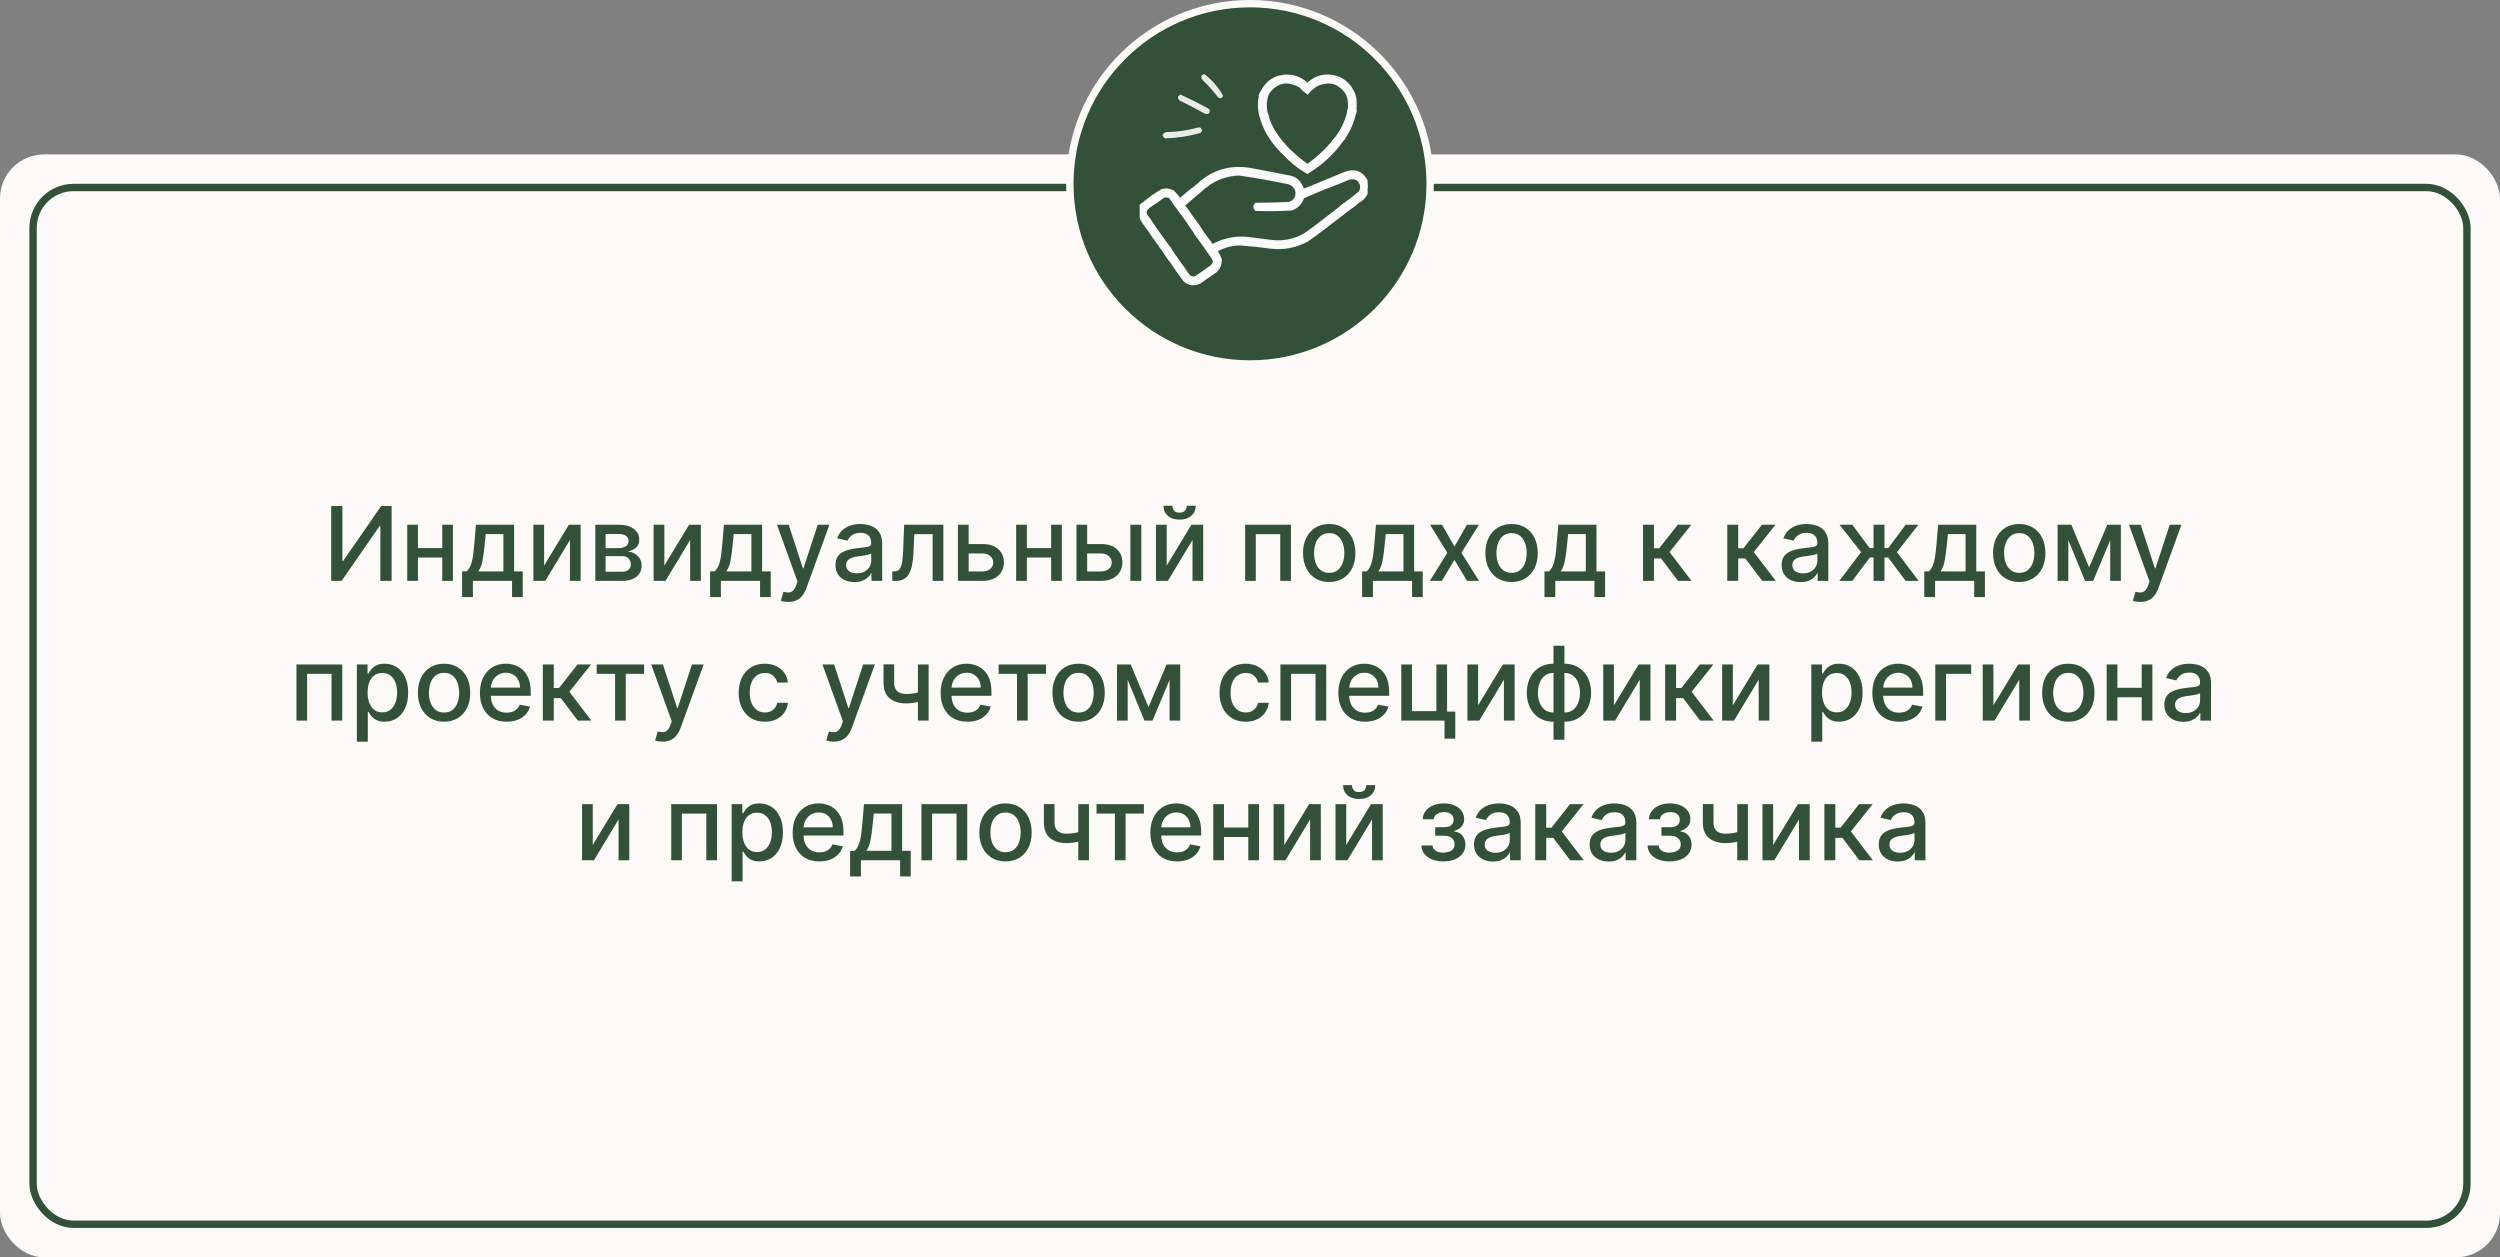 <svg width="340" height="171" viewBox="0 0 340 171" fill="none" xmlns="http://www.w3.org/2000/svg">
<rect x="0" y="0" width="340" height="171" fill="#808080" stroke="none"/>
<rect y="21" width="340" height="150" rx="6" fill="#FBFAF7"/>
<rect x="4.5" y="25.5" width="331" height="141" rx="5.5" stroke="#335138"/>
<path d="M45.044 68.818H46.566V76.296H46.66L51.841 68.818H53.262V79H51.726V71.533H51.632L46.461 79H45.044V68.818ZM60.559 74.54V75.828H56.423V74.54H60.559ZM56.841 71.364V79H55.384V71.364H56.841ZM61.599 71.364V79H60.147V71.364H61.599ZM62.841 81.202V77.712H63.463C63.622 77.567 63.756 77.392 63.866 77.19C63.978 76.988 64.073 76.748 64.149 76.469C64.228 76.191 64.295 75.866 64.348 75.495C64.401 75.121 64.447 74.693 64.487 74.212L64.726 71.364H69.916V77.712H71.089V81.202H69.638V79H64.313V81.202H62.841ZM65.054 77.712H68.464V72.636H66.058L65.899 74.212C65.823 75.014 65.727 75.71 65.611 76.3C65.495 76.887 65.309 77.358 65.054 77.712ZM73.999 76.917L77.365 71.364H78.966V79H77.509V73.442L74.158 79H72.542V71.364H73.999V76.917ZM80.964 79V71.364H84.131C84.993 71.364 85.675 71.548 86.179 71.915C86.683 72.28 86.935 72.776 86.935 73.402C86.935 73.849 86.793 74.204 86.507 74.466C86.222 74.728 85.845 74.903 85.374 74.993C85.715 75.033 86.028 75.135 86.314 75.301C86.599 75.463 86.827 75.682 87 75.957C87.175 76.233 87.263 76.561 87.263 76.942C87.263 77.346 87.159 77.704 86.95 78.016C86.741 78.324 86.438 78.566 86.04 78.742C85.646 78.914 85.17 79 84.613 79H80.964ZM82.361 77.757H84.613C84.981 77.757 85.269 77.669 85.478 77.494C85.687 77.318 85.791 77.079 85.791 76.778C85.791 76.423 85.687 76.145 85.478 75.942C85.269 75.737 84.981 75.634 84.613 75.634H82.361V77.757ZM82.361 74.546H84.146C84.424 74.546 84.663 74.506 84.862 74.426C85.064 74.347 85.218 74.234 85.324 74.088C85.434 73.939 85.488 73.763 85.488 73.561C85.488 73.266 85.367 73.036 85.125 72.87C84.883 72.704 84.552 72.621 84.131 72.621H82.361V74.546ZM90.35 76.917L93.716 71.364H95.317V79H93.86V73.442L90.51 79H88.894V71.364H90.35V76.917ZM96.57 81.202V77.712H97.191C97.35 77.567 97.485 77.392 97.594 77.19C97.707 76.988 97.801 76.748 97.877 76.469C97.957 76.191 98.023 75.866 98.076 75.495C98.129 75.121 98.176 74.693 98.216 74.212L98.454 71.364H103.645V77.712H104.818V81.202H103.366V79H98.041V81.202H96.57ZM98.782 77.712H102.193V72.636H99.787L99.627 74.212C99.551 75.014 99.455 75.71 99.339 76.3C99.223 76.887 99.037 77.358 98.782 77.712ZM107.21 81.864C106.988 81.864 106.786 81.845 106.604 81.809C106.422 81.776 106.286 81.739 106.196 81.7L106.554 80.481C106.826 80.555 107.068 80.586 107.28 80.576C107.492 80.566 107.679 80.487 107.842 80.337C108.008 80.188 108.153 79.945 108.279 79.606L108.463 79.099L105.669 71.364H107.26L109.194 77.29H109.274L111.208 71.364H112.803L109.656 80.019C109.511 80.417 109.325 80.753 109.1 81.028C108.874 81.307 108.606 81.516 108.294 81.655C107.983 81.794 107.621 81.864 107.21 81.864ZM116.204 79.169C115.72 79.169 115.283 79.079 114.892 78.901C114.5 78.718 114.191 78.455 113.962 78.11C113.736 77.765 113.624 77.343 113.624 76.842C113.624 76.412 113.707 76.057 113.872 75.778C114.038 75.5 114.262 75.28 114.544 75.117C114.825 74.955 115.14 74.832 115.488 74.749C115.836 74.666 116.191 74.603 116.552 74.56C117.009 74.507 117.381 74.464 117.666 74.431C117.951 74.395 118.158 74.337 118.287 74.257C118.416 74.178 118.481 74.048 118.481 73.869V73.835C118.481 73.4 118.358 73.064 118.113 72.825C117.871 72.587 117.51 72.467 117.029 72.467C116.529 72.467 116.134 72.578 115.846 72.8C115.561 73.019 115.364 73.263 115.254 73.531L113.857 73.213C114.023 72.749 114.265 72.374 114.583 72.09C114.905 71.801 115.274 71.592 115.692 71.463C116.11 71.331 116.549 71.264 117.009 71.264C117.314 71.264 117.637 71.301 117.979 71.374C118.324 71.443 118.645 71.572 118.943 71.761C119.245 71.95 119.492 72.22 119.684 72.572C119.876 72.92 119.972 73.372 119.972 73.929V79H118.521V77.956H118.461C118.365 78.148 118.221 78.337 118.029 78.523C117.836 78.708 117.589 78.862 117.288 78.985C116.986 79.108 116.625 79.169 116.204 79.169ZM116.527 77.976C116.938 77.976 117.289 77.895 117.581 77.732C117.876 77.57 118.1 77.358 118.252 77.096C118.408 76.831 118.486 76.547 118.486 76.246V75.261C118.433 75.314 118.33 75.364 118.178 75.41C118.029 75.454 117.858 75.492 117.666 75.525C117.473 75.555 117.286 75.583 117.104 75.609C116.922 75.633 116.769 75.653 116.646 75.669C116.358 75.706 116.095 75.767 115.856 75.853C115.621 75.939 115.432 76.063 115.289 76.226C115.15 76.385 115.08 76.597 115.08 76.862C115.08 77.23 115.216 77.508 115.488 77.697C115.76 77.883 116.106 77.976 116.527 77.976ZM121.351 79L121.346 77.712H121.619C121.831 77.712 122.009 77.668 122.151 77.578C122.297 77.485 122.416 77.329 122.509 77.111C122.602 76.892 122.673 76.59 122.723 76.206C122.773 75.818 122.809 75.331 122.832 74.744L122.967 71.364H128.296V79H126.839V72.646H124.344L124.224 75.242C124.195 75.871 124.13 76.421 124.031 76.892C123.934 77.363 123.794 77.755 123.608 78.07C123.422 78.382 123.184 78.615 122.892 78.771C122.6 78.924 122.246 79 121.828 79H121.351ZM131.397 73.989H133.615C134.549 73.989 135.268 74.221 135.772 74.685C136.276 75.149 136.528 75.747 136.528 76.479C136.528 76.957 136.415 77.386 136.19 77.767C135.964 78.148 135.635 78.45 135.2 78.672C134.766 78.891 134.238 79 133.615 79H130.279V71.364H131.735V77.717H133.615C134.042 77.717 134.393 77.606 134.669 77.384C134.944 77.159 135.081 76.872 135.081 76.524C135.081 76.156 134.944 75.856 134.669 75.624C134.393 75.389 134.042 75.271 133.615 75.271H131.397V73.989ZM143.37 74.54V75.828H139.234V74.54H143.37ZM139.651 71.364V79H138.195V71.364H139.651ZM144.409 71.364V79H142.957V71.364H144.409ZM147.516 73.989H149.734C150.668 73.989 151.388 74.221 151.891 74.685C152.395 75.149 152.647 75.747 152.647 76.479C152.647 76.957 152.534 77.386 152.309 77.767C152.084 78.148 151.754 78.45 151.32 78.672C150.885 78.891 150.357 79 149.734 79H146.398V71.364H147.854V77.717H149.734C150.161 77.717 150.513 77.606 150.788 77.384C151.063 77.159 151.2 76.872 151.2 76.524C151.2 76.156 151.063 75.856 150.788 75.624C150.513 75.389 150.161 75.271 149.734 75.271H147.516V73.989ZM153.731 79V71.364H155.217V79H153.731ZM158.669 76.917L162.035 71.364H163.635V79H162.179V73.442L158.828 79H157.212V71.364H158.669V76.917ZM161.398 68.778H162.621C162.621 69.338 162.422 69.794 162.025 70.146C161.63 70.494 161.097 70.668 160.424 70.668C159.754 70.668 159.222 70.494 158.828 70.146C158.434 69.794 158.236 69.338 158.236 68.778H159.454C159.454 69.027 159.527 69.247 159.673 69.44C159.819 69.629 160.069 69.723 160.424 69.723C160.772 69.723 161.02 69.629 161.17 69.44C161.322 69.251 161.398 69.03 161.398 68.778ZM169.339 79V71.364H175.569V79H174.112V72.646H170.786V79H169.339ZM180.773 79.154C180.057 79.154 179.432 78.99 178.898 78.662C178.365 78.334 177.95 77.875 177.655 77.285C177.36 76.695 177.213 76.005 177.213 75.217C177.213 74.424 177.36 73.732 177.655 73.138C177.95 72.545 178.365 72.085 178.898 71.756C179.432 71.428 180.057 71.264 180.773 71.264C181.488 71.264 182.113 71.428 182.647 71.756C183.18 72.085 183.595 72.545 183.89 73.138C184.185 73.732 184.332 74.424 184.332 75.217C184.332 76.005 184.185 76.695 183.89 77.285C183.595 77.875 183.18 78.334 182.647 78.662C182.113 78.99 181.488 79.154 180.773 79.154ZM180.778 77.906C181.242 77.906 181.626 77.784 181.931 77.538C182.236 77.293 182.461 76.967 182.607 76.559C182.756 76.151 182.831 75.702 182.831 75.212C182.831 74.724 182.756 74.277 182.607 73.869C182.461 73.458 182.236 73.129 181.931 72.88C181.626 72.631 181.242 72.507 180.778 72.507C180.31 72.507 179.922 72.631 179.614 72.88C179.309 73.129 179.082 73.458 178.933 73.869C178.787 74.277 178.714 74.724 178.714 75.212C178.714 75.702 178.787 76.151 178.933 76.559C179.082 76.967 179.309 77.293 179.614 77.538C179.922 77.784 180.31 77.906 180.778 77.906ZM185.246 81.202V77.712H185.867C186.026 77.567 186.161 77.392 186.27 77.19C186.383 76.988 186.477 76.748 186.553 76.469C186.633 76.191 186.699 75.866 186.752 75.495C186.805 75.121 186.852 74.693 186.891 74.212L187.13 71.364H192.32V77.712H193.494V81.202H192.042V79H186.717V81.202H185.246ZM187.458 77.712H190.869V72.636H188.462L188.303 74.212C188.227 75.014 188.131 75.71 188.015 76.3C187.899 76.887 187.713 77.358 187.458 77.712ZM196.12 71.364L197.805 74.337L199.506 71.364H201.131L198.75 75.182L201.151 79H199.525L197.805 76.146L196.09 79H194.459L196.836 75.182L194.489 71.364H196.12ZM205.573 79.154C204.857 79.154 204.233 78.99 203.699 78.662C203.165 78.334 202.751 77.875 202.456 77.285C202.161 76.695 202.014 76.005 202.014 75.217C202.014 74.424 202.161 73.732 202.456 73.138C202.751 72.545 203.165 72.085 203.699 71.756C204.233 71.428 204.857 71.264 205.573 71.264C206.289 71.264 206.914 71.428 207.448 71.756C207.981 72.085 208.396 72.545 208.691 73.138C208.985 73.732 209.133 74.424 209.133 75.217C209.133 76.005 208.985 76.695 208.691 77.285C208.396 77.875 207.981 78.334 207.448 78.662C206.914 78.99 206.289 79.154 205.573 79.154ZM205.578 77.906C206.042 77.906 206.427 77.784 206.732 77.538C207.037 77.293 207.262 76.967 207.408 76.559C207.557 76.151 207.632 75.702 207.632 75.212C207.632 74.724 207.557 74.277 207.408 73.869C207.262 73.458 207.037 73.129 206.732 72.88C206.427 72.631 206.042 72.507 205.578 72.507C205.111 72.507 204.723 72.631 204.415 72.88C204.11 73.129 203.883 73.458 203.734 73.869C203.588 74.277 203.515 74.724 203.515 75.212C203.515 75.702 203.588 76.151 203.734 76.559C203.883 76.967 204.11 77.293 204.415 77.538C204.723 77.784 205.111 77.906 205.578 77.906ZM210.047 81.202V77.712H210.668C210.827 77.567 210.961 77.392 211.071 77.19C211.183 76.988 211.278 76.748 211.354 76.469C211.434 76.191 211.5 75.866 211.553 75.495C211.606 75.121 211.652 74.693 211.692 74.212L211.931 71.364H217.121V77.712H218.294V81.202H216.843V79H211.518V81.202H210.047ZM212.259 77.712H215.669V72.636H213.263L213.104 74.212C213.028 75.014 212.932 75.71 212.816 76.3C212.7 76.887 212.514 77.358 212.259 77.712ZM223.452 79V71.364H224.939V74.565H225.655L228.175 71.364H230.015L227.057 75.077L230.05 79H228.205L225.903 75.947H224.939V79H223.452ZM234.909 79V71.364H236.396V74.565H237.112L239.632 71.364H241.472L238.514 75.077L241.507 79H239.662L237.36 75.947H236.396V79H234.909ZM244.884 79.169C244.4 79.169 243.962 79.079 243.571 78.901C243.18 78.718 242.87 78.455 242.642 78.11C242.416 77.765 242.303 77.343 242.303 76.842C242.303 76.412 242.386 76.057 242.552 75.778C242.718 75.5 242.941 75.28 243.223 75.117C243.505 74.955 243.82 74.832 244.168 74.749C244.516 74.666 244.87 74.603 245.232 74.56C245.689 74.507 246.06 74.464 246.345 74.431C246.63 74.395 246.838 74.337 246.967 74.257C247.096 74.178 247.161 74.048 247.161 73.869V73.835C247.161 73.4 247.038 73.064 246.793 72.825C246.551 72.587 246.19 72.467 245.709 72.467C245.209 72.467 244.814 72.578 244.526 72.8C244.241 73.019 244.044 73.263 243.934 73.531L242.537 73.213C242.703 72.749 242.945 72.374 243.263 72.09C243.584 71.801 243.954 71.592 244.372 71.463C244.789 71.331 245.228 71.264 245.689 71.264C245.994 71.264 246.317 71.301 246.659 71.374C247.003 71.443 247.325 71.572 247.623 71.761C247.925 71.95 248.172 72.22 248.364 72.572C248.556 72.92 248.652 73.372 248.652 73.929V79H247.2V77.956H247.141C247.045 78.148 246.901 78.337 246.708 78.523C246.516 78.708 246.269 78.862 245.968 78.985C245.666 79.108 245.305 79.169 244.884 79.169ZM245.207 77.976C245.618 77.976 245.969 77.895 246.261 77.732C246.556 77.57 246.78 77.358 246.932 77.096C247.088 76.831 247.166 76.547 247.166 76.246V75.261C247.113 75.314 247.01 75.364 246.857 75.41C246.708 75.454 246.538 75.492 246.345 75.525C246.153 75.555 245.966 75.583 245.784 75.609C245.601 75.633 245.449 75.653 245.326 75.669C245.038 75.706 244.774 75.767 244.536 75.853C244.3 75.939 244.111 76.063 243.969 76.226C243.83 76.385 243.76 76.597 243.76 76.862C243.76 77.23 243.896 77.508 244.168 77.697C244.44 77.883 244.786 77.976 245.207 77.976ZM250.145 79L253.103 75.092L250.18 71.364H251.91L254.271 74.535H254.803V71.364H256.29V74.535H256.807L259.168 71.364H260.898L257.99 75.092L260.933 79H259.168L256.787 75.818H256.29V79H254.803V75.818H254.306L251.91 79H250.145ZM261.699 81.202V77.712H262.32C262.479 77.567 262.614 77.392 262.723 77.19C262.836 76.988 262.93 76.748 263.006 76.469C263.086 76.191 263.152 75.866 263.205 75.495C263.258 75.121 263.305 74.693 263.344 74.212L263.583 71.364H268.773V77.712H269.947V81.202H268.495V79H263.17V81.202H261.699ZM263.911 77.712H267.322V72.636H264.915L264.756 74.212C264.68 75.014 264.584 75.71 264.468 76.3C264.352 76.887 264.166 77.358 263.911 77.712ZM274.616 79.154C273.9 79.154 273.276 78.99 272.742 78.662C272.208 78.334 271.794 77.875 271.499 77.285C271.204 76.695 271.057 76.005 271.057 75.217C271.057 74.424 271.204 73.732 271.499 73.138C271.794 72.545 272.208 72.085 272.742 71.756C273.276 71.428 273.9 71.264 274.616 71.264C275.332 71.264 275.957 71.428 276.491 71.756C277.024 72.085 277.439 72.545 277.733 73.138C278.028 73.732 278.176 74.424 278.176 75.217C278.176 76.005 278.028 76.695 277.733 77.285C277.439 77.875 277.024 78.334 276.491 78.662C275.957 78.99 275.332 79.154 274.616 79.154ZM274.621 77.906C275.085 77.906 275.47 77.784 275.775 77.538C276.08 77.293 276.305 76.967 276.451 76.559C276.6 76.151 276.675 75.702 276.675 75.212C276.675 74.724 276.6 74.277 276.451 73.869C276.305 73.458 276.08 73.129 275.775 72.88C275.47 72.631 275.085 72.507 274.621 72.507C274.154 72.507 273.766 72.631 273.458 72.88C273.153 73.129 272.926 73.458 272.777 73.869C272.631 74.277 272.558 74.724 272.558 75.212C272.558 75.702 272.631 76.151 272.777 76.559C272.926 76.967 273.153 77.293 273.458 77.538C273.766 77.784 274.154 77.906 274.621 77.906ZM284.121 77.16L286.587 71.364H287.869L284.673 79H283.569L280.437 71.364H281.705L284.121 77.16ZM281.292 71.364V79H279.835V71.364H281.292ZM286.989 79V71.364H288.436V79H286.989ZM291.083 81.864C290.861 81.864 290.659 81.845 290.477 81.809C290.295 81.776 290.159 81.739 290.069 81.7L290.427 80.481C290.699 80.555 290.941 80.586 291.153 80.576C291.365 80.566 291.552 80.487 291.715 80.337C291.881 80.188 292.026 79.945 292.152 79.606L292.336 79.099L289.542 71.364H291.133L293.067 77.29H293.147L295.081 71.364H296.676L293.529 80.019C293.384 80.417 293.198 80.753 292.973 81.028C292.747 81.307 292.479 81.516 292.167 81.655C291.856 81.794 291.494 81.864 291.083 81.864ZM40.318 98V90.364H46.547V98H45.09V91.646H41.764V98H40.318ZM48.534 100.864V90.364H49.986V91.602H50.11C50.197 91.442 50.321 91.258 50.483 91.05C50.646 90.841 50.871 90.659 51.159 90.503C51.448 90.344 51.829 90.264 52.303 90.264C52.919 90.264 53.47 90.42 53.953 90.731C54.437 91.043 54.817 91.492 55.092 92.079C55.37 92.665 55.51 93.371 55.51 94.197C55.51 95.022 55.372 95.73 55.097 96.32C54.822 96.906 54.444 97.359 53.963 97.677C53.483 97.992 52.934 98.149 52.318 98.149C51.854 98.149 51.474 98.071 51.179 97.915C50.888 97.76 50.659 97.577 50.493 97.369C50.328 97.16 50.2 96.974 50.11 96.812H50.021V100.864H48.534ZM49.991 94.182C49.991 94.719 50.069 95.189 50.225 95.594C50.381 95.998 50.606 96.315 50.901 96.543C51.196 96.769 51.557 96.881 51.985 96.881C52.429 96.881 52.8 96.764 53.098 96.528C53.397 96.29 53.622 95.967 53.775 95.559C53.93 95.151 54.008 94.692 54.008 94.182C54.008 93.678 53.932 93.226 53.779 92.825C53.63 92.424 53.405 92.107 53.103 91.875C52.805 91.643 52.432 91.527 51.985 91.527C51.554 91.527 51.189 91.638 50.891 91.86C50.596 92.082 50.372 92.392 50.22 92.79C50.067 93.188 49.991 93.651 49.991 94.182ZM60.392 98.154C59.676 98.154 59.051 97.99 58.517 97.662C57.984 97.334 57.569 96.875 57.275 96.285C56.98 95.695 56.832 95.005 56.832 94.217C56.832 93.424 56.98 92.732 57.275 92.138C57.569 91.545 57.984 91.085 58.517 90.756C59.051 90.428 59.676 90.264 60.392 90.264C61.108 90.264 61.732 90.428 62.266 90.756C62.8 91.085 63.214 91.545 63.509 92.138C63.804 92.732 63.951 93.424 63.951 94.217C63.951 95.005 63.804 95.695 63.509 96.285C63.214 96.875 62.8 97.334 62.266 97.662C61.732 97.99 61.108 98.154 60.392 98.154ZM60.397 96.906C60.861 96.906 61.245 96.784 61.55 96.538C61.855 96.293 62.08 95.967 62.226 95.559C62.375 95.151 62.45 94.702 62.45 94.212C62.45 93.724 62.375 93.277 62.226 92.869C62.08 92.458 61.855 92.129 61.55 91.88C61.245 91.631 60.861 91.507 60.397 91.507C59.929 91.507 59.541 91.631 59.233 91.88C58.928 92.129 58.701 92.458 58.552 92.869C58.406 93.277 58.334 93.724 58.334 94.212C58.334 94.702 58.406 95.151 58.552 95.559C58.701 95.967 58.928 96.293 59.233 96.538C59.541 96.784 59.929 96.906 60.397 96.906ZM68.902 98.154C68.149 98.154 67.501 97.993 66.958 97.672C66.418 97.347 66 96.891 65.705 96.305C65.413 95.715 65.268 95.024 65.268 94.231C65.268 93.449 65.413 92.76 65.705 92.163C66 91.567 66.411 91.101 66.938 90.766C67.468 90.432 68.088 90.264 68.797 90.264C69.228 90.264 69.646 90.335 70.05 90.478C70.455 90.621 70.817 90.844 71.139 91.149C71.46 91.454 71.714 91.85 71.9 92.337C72.085 92.821 72.178 93.41 72.178 94.102V94.629H66.108V93.516H70.721C70.721 93.124 70.642 92.778 70.483 92.477C70.324 92.172 70.1 91.931 69.812 91.756C69.527 91.58 69.192 91.492 68.807 91.492C68.39 91.492 68.025 91.595 67.714 91.8C67.405 92.003 67.167 92.268 66.998 92.596C66.832 92.921 66.749 93.274 66.749 93.655V94.525C66.749 95.035 66.839 95.469 67.018 95.827C67.2 96.185 67.453 96.459 67.778 96.648C68.103 96.833 68.483 96.926 68.917 96.926C69.198 96.926 69.455 96.886 69.687 96.807C69.919 96.724 70.12 96.601 70.289 96.439C70.458 96.276 70.587 96.076 70.677 95.837L72.084 96.091C71.971 96.505 71.769 96.868 71.477 97.18C71.189 97.488 70.826 97.728 70.388 97.901C69.954 98.07 69.459 98.154 68.902 98.154ZM73.827 98V90.364H75.314V93.565H76.03L78.55 90.364H80.39L77.432 94.077L80.425 98H78.58L76.278 94.947H75.314V98H73.827ZM81.152 91.646V90.364H87.595V91.646H85.104V98H83.653V91.646H81.152ZM90.107 100.864C89.885 100.864 89.683 100.845 89.5 100.809C89.318 100.776 89.182 100.739 89.093 100.7L89.451 99.481C89.722 99.555 89.964 99.586 90.177 99.576C90.389 99.566 90.576 99.487 90.738 99.337C90.904 99.188 91.05 98.945 91.176 98.606L91.36 98.099L88.566 90.364H90.157L92.091 96.29H92.17L94.104 90.364H95.7L92.553 99.019C92.407 99.417 92.222 99.753 91.996 100.028C91.771 100.307 91.502 100.516 91.191 100.655C90.879 100.794 90.518 100.864 90.107 100.864ZM104.019 98.154C103.28 98.154 102.643 97.987 102.11 97.652C101.579 97.314 101.172 96.848 100.887 96.255C100.602 95.662 100.459 94.982 100.459 94.217C100.459 93.441 100.605 92.757 100.896 92.163C101.188 91.567 101.599 91.101 102.129 90.766C102.66 90.432 103.285 90.264 104.004 90.264C104.584 90.264 105.101 90.372 105.555 90.587C106.009 90.799 106.375 91.098 106.654 91.482C106.935 91.867 107.103 92.316 107.156 92.829H105.709C105.629 92.472 105.447 92.163 105.162 91.905C104.88 91.646 104.503 91.517 104.029 91.517C103.614 91.517 103.251 91.626 102.94 91.845C102.632 92.061 102.391 92.369 102.219 92.77C102.047 93.168 101.96 93.638 101.96 94.182C101.96 94.739 102.045 95.219 102.214 95.624C102.383 96.028 102.622 96.341 102.93 96.563C103.241 96.785 103.608 96.896 104.029 96.896C104.31 96.896 104.566 96.845 104.794 96.742C105.026 96.636 105.22 96.485 105.376 96.29C105.535 96.094 105.646 95.859 105.709 95.584H107.156C107.103 96.078 106.942 96.519 106.673 96.906C106.405 97.294 106.045 97.599 105.595 97.821C105.147 98.043 104.622 98.154 104.019 98.154ZM113.39 100.864C113.168 100.864 112.966 100.845 112.784 100.809C112.601 100.776 112.465 100.739 112.376 100.7L112.734 99.481C113.006 99.555 113.248 99.586 113.46 99.576C113.672 99.566 113.859 99.487 114.021 99.337C114.187 99.188 114.333 98.945 114.459 98.606L114.643 98.099L111.849 90.364H113.44L115.374 96.29H115.453L117.387 90.364H118.983L115.836 99.019C115.69 99.417 115.505 99.753 115.279 100.028C115.054 100.307 114.785 100.516 114.474 100.655C114.162 100.794 113.801 100.864 113.39 100.864ZM126.291 90.364V98H124.84V90.364H126.291ZM125.66 93.908V95.191C125.431 95.284 125.189 95.367 124.934 95.44C124.679 95.509 124.41 95.564 124.129 95.604C123.847 95.644 123.554 95.663 123.249 95.663C122.304 95.663 121.553 95.433 120.997 94.972C120.44 94.508 120.161 93.799 120.161 92.844V90.349H121.608V92.844C121.608 93.206 121.674 93.499 121.807 93.724C121.94 93.95 122.128 94.115 122.374 94.222C122.619 94.328 122.911 94.381 123.249 94.381C123.696 94.381 124.109 94.339 124.487 94.256C124.868 94.17 125.259 94.054 125.66 93.908ZM131.56 98.154C130.808 98.154 130.16 97.993 129.616 97.672C129.076 97.347 128.658 96.891 128.363 96.305C128.072 95.715 127.926 95.024 127.926 94.231C127.926 93.449 128.072 92.76 128.363 92.163C128.658 91.567 129.069 91.101 129.596 90.766C130.127 90.432 130.746 90.264 131.456 90.264C131.886 90.264 132.304 90.335 132.708 90.478C133.113 90.621 133.476 90.844 133.797 91.149C134.119 91.454 134.372 91.85 134.558 92.337C134.743 92.821 134.836 93.41 134.836 94.102V94.629H128.766V93.516H133.38C133.38 93.124 133.3 92.778 133.141 92.477C132.982 92.172 132.758 91.931 132.47 91.756C132.185 91.58 131.85 91.492 131.466 91.492C131.048 91.492 130.683 91.595 130.372 91.8C130.064 92.003 129.825 92.268 129.656 92.596C129.49 92.921 129.407 93.274 129.407 93.655V94.525C129.407 95.035 129.497 95.469 129.676 95.827C129.858 96.185 130.112 96.459 130.436 96.648C130.761 96.833 131.141 96.926 131.575 96.926C131.857 96.926 132.114 96.886 132.346 96.807C132.578 96.724 132.778 96.601 132.947 96.439C133.116 96.276 133.245 96.076 133.335 95.837L134.742 96.091C134.629 96.505 134.427 96.868 134.135 97.18C133.847 97.488 133.484 97.728 133.047 97.901C132.612 98.07 132.117 98.154 131.56 98.154ZM135.812 91.646V90.364H142.255V91.646H139.764V98H138.313V91.646H135.812ZM146.689 98.154C145.973 98.154 145.348 97.99 144.814 97.662C144.281 97.334 143.866 96.875 143.571 96.285C143.276 95.695 143.129 95.005 143.129 94.217C143.129 93.424 143.276 92.732 143.571 92.138C143.866 91.545 144.281 91.085 144.814 90.756C145.348 90.428 145.973 90.264 146.689 90.264C147.404 90.264 148.029 90.428 148.563 90.756C149.096 91.085 149.511 91.545 149.806 92.138C150.101 92.732 150.248 93.424 150.248 94.217C150.248 95.005 150.101 95.695 149.806 96.285C149.511 96.875 149.096 97.334 148.563 97.662C148.029 97.99 147.404 98.154 146.689 98.154ZM146.694 96.906C147.158 96.906 147.542 96.784 147.847 96.538C148.152 96.293 148.377 95.967 148.523 95.559C148.672 95.151 148.747 94.702 148.747 94.212C148.747 93.724 148.672 93.277 148.523 92.869C148.377 92.458 148.152 92.129 147.847 91.88C147.542 91.631 147.158 91.507 146.694 91.507C146.226 91.507 145.838 91.631 145.53 91.88C145.225 92.129 144.998 92.458 144.849 92.869C144.703 93.277 144.63 93.724 144.63 94.212C144.63 94.702 144.703 95.151 144.849 95.559C144.998 95.967 145.225 96.293 145.53 96.538C145.838 96.784 146.226 96.906 146.694 96.906ZM156.193 96.16L158.659 90.364H159.942L156.745 98H155.641L152.509 90.364H153.777L156.193 96.16ZM153.364 90.364V98H151.907V90.364H153.364ZM159.062 98V90.364H160.508V98H159.062ZM169.411 98.154C168.672 98.154 168.036 97.987 167.502 97.652C166.972 97.314 166.564 96.848 166.279 96.255C165.994 95.662 165.852 94.982 165.852 94.217C165.852 93.441 165.997 92.757 166.289 92.163C166.581 91.567 166.992 91.101 167.522 90.766C168.052 90.432 168.677 90.264 169.396 90.264C169.976 90.264 170.493 90.372 170.947 90.587C171.402 90.799 171.768 91.098 172.046 91.482C172.328 91.867 172.495 92.316 172.548 92.829H171.102C171.022 92.472 170.84 92.163 170.555 91.905C170.273 91.646 169.895 91.517 169.421 91.517C169.007 91.517 168.644 91.626 168.332 91.845C168.024 92.061 167.784 92.369 167.612 92.77C167.439 93.168 167.353 93.638 167.353 94.182C167.353 94.739 167.438 95.219 167.607 95.624C167.776 96.028 168.014 96.341 168.322 96.563C168.634 96.785 169 96.896 169.421 96.896C169.703 96.896 169.958 96.845 170.187 96.742C170.419 96.636 170.613 96.485 170.768 96.29C170.928 96.094 171.039 95.859 171.102 95.584H172.548C172.495 96.078 172.335 96.519 172.066 96.906C171.798 97.294 171.438 97.599 170.987 97.821C170.54 98.043 170.014 98.154 169.411 98.154ZM174.138 98V90.364H180.367V98H178.911V91.646H175.585V98H174.138ZM185.646 98.154C184.894 98.154 184.246 97.993 183.702 97.672C183.162 97.347 182.744 96.891 182.449 96.305C182.158 95.715 182.012 95.024 182.012 94.231C182.012 93.449 182.158 92.76 182.449 92.163C182.744 91.567 183.155 91.101 183.682 90.766C184.212 90.432 184.832 90.264 185.542 90.264C185.972 90.264 186.39 90.335 186.794 90.478C187.199 90.621 187.562 90.844 187.883 91.149C188.205 91.454 188.458 91.85 188.644 92.337C188.829 92.821 188.922 93.41 188.922 94.102V94.629H182.852V93.516H187.466C187.466 93.124 187.386 92.778 187.227 92.477C187.068 92.172 186.844 91.931 186.556 91.756C186.271 91.58 185.936 91.492 185.551 91.492C185.134 91.492 184.769 91.595 184.458 91.8C184.15 92.003 183.911 92.268 183.742 92.596C183.576 92.921 183.493 93.274 183.493 93.655V94.525C183.493 95.035 183.583 95.469 183.762 95.827C183.944 96.185 184.198 96.459 184.522 96.648C184.847 96.833 185.227 96.926 185.661 96.926C185.943 96.926 186.199 96.886 186.431 96.807C186.663 96.724 186.864 96.601 187.033 96.439C187.202 96.276 187.331 96.076 187.421 95.837L188.828 96.091C188.715 96.505 188.513 96.868 188.221 97.18C187.933 97.488 187.57 97.728 187.132 97.901C186.698 98.07 186.203 98.154 185.646 98.154ZM196.801 90.364V96.782H197.92V100.461H196.453V98H190.572V90.364H192.028V96.717H195.349V90.364H196.801ZM201.024 95.917L204.39 90.364H205.991V98H204.534V92.442L201.183 98H199.568V90.364H201.024V95.917ZM211.276 100.6V87.818H212.762V100.6H211.276ZM211.276 98.154C210.735 98.154 210.243 98.061 209.799 97.876C209.355 97.687 208.972 97.418 208.651 97.07C208.329 96.722 208.081 96.306 207.905 95.822C207.733 95.338 207.646 94.803 207.646 94.217C207.646 93.623 207.733 93.085 207.905 92.601C208.081 92.117 208.329 91.701 208.651 91.353C208.972 91.005 209.355 90.737 209.799 90.548C210.243 90.359 210.735 90.264 211.276 90.264H211.644V98.154H211.276ZM211.276 96.901H211.485V91.517H211.276C210.918 91.517 210.606 91.59 210.341 91.736C210.076 91.878 209.856 92.076 209.68 92.327C209.504 92.576 209.372 92.863 209.282 93.188C209.196 93.512 209.153 93.855 209.153 94.217C209.153 94.701 209.231 95.146 209.387 95.554C209.542 95.958 209.778 96.285 210.093 96.533C210.407 96.779 210.802 96.901 211.276 96.901ZM212.762 98.154H212.389V90.264H212.762C213.302 90.264 213.795 90.359 214.239 90.548C214.683 90.737 215.064 91.005 215.382 91.353C215.704 91.701 215.951 92.117 216.123 92.601C216.299 93.085 216.387 93.623 216.387 94.217C216.387 94.803 216.299 95.338 216.123 95.822C215.951 96.306 215.704 96.722 215.382 97.07C215.064 97.418 214.683 97.687 214.239 97.876C213.795 98.061 213.302 98.154 212.762 98.154ZM212.762 96.901C213.12 96.901 213.432 96.832 213.697 96.692C213.962 96.55 214.182 96.354 214.358 96.106C214.534 95.854 214.665 95.567 214.751 95.246C214.837 94.921 214.88 94.578 214.88 94.217C214.88 93.736 214.802 93.292 214.646 92.884C214.494 92.473 214.26 92.144 213.945 91.895C213.631 91.643 213.236 91.517 212.762 91.517H212.548V96.901H212.762ZM219.495 95.917L222.861 90.364H224.462V98H223.005V92.442L219.654 98H218.038V90.364H219.495V95.917ZM226.46 98V90.364H227.947V93.565H228.663L231.183 90.364H233.023L230.065 94.077L233.058 98H231.213L228.911 94.947H227.947V98H226.46ZM235.669 95.917L239.035 90.364H240.635V98H239.179V92.442L235.828 98H234.212V90.364H235.669V95.917ZM246.339 100.864V90.364H247.791V91.602H247.915C248.001 91.442 248.126 91.258 248.288 91.05C248.45 90.841 248.676 90.659 248.964 90.503C249.252 90.344 249.634 90.264 250.108 90.264C250.724 90.264 251.274 90.42 251.758 90.731C252.242 91.043 252.622 91.492 252.897 92.079C253.175 92.665 253.314 93.371 253.314 94.197C253.314 95.022 253.177 95.73 252.902 96.32C252.627 96.906 252.249 97.359 251.768 97.677C251.288 97.992 250.739 98.149 250.123 98.149C249.658 98.149 249.279 98.071 248.984 97.915C248.692 97.76 248.464 97.577 248.298 97.369C248.132 97.16 248.005 96.974 247.915 96.812H247.826V100.864H246.339ZM247.796 94.182C247.796 94.719 247.874 95.189 248.029 95.594C248.185 95.998 248.411 96.315 248.706 96.543C249.001 96.769 249.362 96.881 249.789 96.881C250.234 96.881 250.605 96.764 250.903 96.528C251.201 96.29 251.427 95.967 251.579 95.559C251.735 95.151 251.813 94.692 251.813 94.182C251.813 93.678 251.737 93.226 251.584 92.825C251.435 92.424 251.21 92.107 250.908 91.875C250.61 91.643 250.237 91.527 249.789 91.527C249.359 91.527 248.994 91.638 248.696 91.86C248.401 92.082 248.177 92.392 248.025 92.79C247.872 93.188 247.796 93.651 247.796 94.182ZM258.271 98.154C257.519 98.154 256.871 97.993 256.327 97.672C255.787 97.347 255.369 96.891 255.074 96.305C254.783 95.715 254.637 95.024 254.637 94.231C254.637 93.449 254.783 92.76 255.074 92.163C255.369 91.567 255.78 91.101 256.307 90.766C256.837 90.432 257.457 90.264 258.167 90.264C258.597 90.264 259.015 90.335 259.419 90.478C259.824 90.621 260.187 90.844 260.508 91.149C260.83 91.454 261.083 91.85 261.269 92.337C261.454 92.821 261.547 93.41 261.547 94.102V94.629H255.477V93.516H260.091C260.091 93.124 260.011 92.778 259.852 92.477C259.693 92.172 259.469 91.931 259.181 91.756C258.896 91.58 258.561 91.492 258.176 91.492C257.759 91.492 257.394 91.595 257.083 91.8C256.775 92.003 256.536 92.268 256.367 92.596C256.201 92.921 256.118 93.274 256.118 93.655V94.525C256.118 95.035 256.208 95.469 256.387 95.827C256.569 96.185 256.823 96.459 257.147 96.648C257.472 96.833 257.852 96.926 258.286 96.926C258.568 96.926 258.824 96.886 259.056 96.807C259.288 96.724 259.489 96.601 259.658 96.439C259.827 96.276 259.956 96.076 260.046 95.837L261.453 96.091C261.34 96.505 261.138 96.868 260.846 97.18C260.558 97.488 260.195 97.728 259.757 97.901C259.323 98.07 258.828 98.154 258.271 98.154ZM268.079 90.364V91.646H264.663V98H263.197V90.364H268.079ZM271.106 95.917L274.472 90.364H276.073V98H274.616V92.442L271.265 98H269.65V90.364H271.106V95.917ZM281.288 98.154C280.572 98.154 279.948 97.99 279.414 97.662C278.88 97.334 278.466 96.875 278.171 96.285C277.876 95.695 277.729 95.005 277.729 94.217C277.729 93.424 277.876 92.732 278.171 92.138C278.466 91.545 278.88 91.085 279.414 90.756C279.948 90.428 280.572 90.264 281.288 90.264C282.004 90.264 282.629 90.428 283.162 90.756C283.696 91.085 284.11 91.545 284.405 92.138C284.7 92.732 284.848 93.424 284.848 94.217C284.848 95.005 284.7 95.695 284.405 96.285C284.11 96.875 283.696 97.334 283.162 97.662C282.629 97.99 282.004 98.154 281.288 98.154ZM281.293 96.906C281.757 96.906 282.142 96.784 282.447 96.538C282.751 96.293 282.977 95.967 283.123 95.559C283.272 95.151 283.346 94.702 283.346 94.212C283.346 93.724 283.272 93.277 283.123 92.869C282.977 92.458 282.751 92.129 282.447 91.88C282.142 91.631 281.757 91.507 281.293 91.507C280.826 91.507 280.438 91.631 280.13 91.88C279.825 92.129 279.598 92.458 279.449 92.869C279.303 93.277 279.23 93.724 279.23 94.212C279.23 94.702 279.303 95.151 279.449 95.559C279.598 95.967 279.825 96.293 280.13 96.538C280.438 96.784 280.826 96.906 281.293 96.906ZM291.683 93.54V94.828H287.546V93.54H291.683ZM287.964 90.364V98H286.507V90.364H287.964ZM292.722 90.364V98H291.27V90.364H292.722ZM296.933 98.169C296.449 98.169 296.011 98.079 295.62 97.901C295.229 97.718 294.919 97.455 294.69 97.11C294.465 96.765 294.352 96.343 294.352 95.842C294.352 95.412 294.435 95.057 294.601 94.778C294.767 94.5 294.99 94.28 295.272 94.117C295.554 93.955 295.869 93.832 296.217 93.749C296.565 93.666 296.919 93.603 297.281 93.56C297.738 93.507 298.109 93.464 298.394 93.431C298.679 93.395 298.886 93.337 299.016 93.257C299.145 93.178 299.21 93.048 299.21 92.869V92.835C299.21 92.4 299.087 92.064 298.842 91.825C298.6 91.587 298.238 91.467 297.758 91.467C297.257 91.467 296.863 91.578 296.575 91.8C296.29 92.019 296.092 92.263 295.983 92.531L294.586 92.213C294.752 91.749 294.994 91.374 295.312 91.09C295.633 90.801 296.003 90.592 296.42 90.463C296.838 90.331 297.277 90.264 297.738 90.264C298.043 90.264 298.366 90.301 298.707 90.374C299.052 90.443 299.374 90.572 299.672 90.761C299.973 90.95 300.22 91.22 300.413 91.572C300.605 91.92 300.701 92.372 300.701 92.929V98H299.249V96.956H299.19C299.094 97.148 298.949 97.337 298.757 97.523C298.565 97.708 298.318 97.862 298.016 97.985C297.715 98.108 297.353 98.169 296.933 98.169ZM297.256 96.976C297.667 96.976 298.018 96.895 298.31 96.732C298.605 96.57 298.828 96.358 298.981 96.096C299.137 95.831 299.214 95.547 299.214 95.246V94.261C299.161 94.314 299.059 94.364 298.906 94.41C298.757 94.454 298.586 94.492 298.394 94.525C298.202 94.555 298.015 94.583 297.832 94.609C297.65 94.633 297.498 94.653 297.375 94.669C297.087 94.706 296.823 94.767 296.585 94.853C296.349 94.939 296.16 95.063 296.018 95.226C295.879 95.385 295.809 95.597 295.809 95.862C295.809 96.23 295.945 96.508 296.217 96.697C296.488 96.883 296.835 96.976 297.256 96.976ZM80.616 114.917L83.982 109.364H85.583V117H84.126V111.442L80.775 117H79.159V109.364H80.616V114.917ZM91.286 117V109.364H97.516V117H96.059V110.646H92.733V117H91.286ZM99.503 119.864V109.364H100.955V110.602H101.079C101.165 110.442 101.29 110.259 101.452 110.05C101.614 109.841 101.84 109.659 102.128 109.503C102.417 109.344 102.798 109.264 103.272 109.264C103.888 109.264 104.438 109.42 104.922 109.732C105.406 110.043 105.786 110.492 106.061 111.079C106.339 111.665 106.478 112.371 106.478 113.197C106.478 114.022 106.341 114.73 106.066 115.32C105.791 115.906 105.413 116.359 104.932 116.677C104.452 116.992 103.903 117.149 103.287 117.149C102.823 117.149 102.443 117.071 102.148 116.915C101.856 116.76 101.628 116.577 101.462 116.369C101.296 116.16 101.169 115.974 101.079 115.812H100.99V119.864H99.503ZM100.96 113.182C100.96 113.719 101.038 114.189 101.194 114.594C101.349 114.998 101.575 115.315 101.87 115.543C102.165 115.769 102.526 115.881 102.953 115.881C103.398 115.881 103.769 115.764 104.067 115.528C104.365 115.29 104.591 114.967 104.743 114.559C104.899 114.151 104.977 113.692 104.977 113.182C104.977 112.678 104.901 112.226 104.748 111.825C104.599 111.424 104.374 111.107 104.072 110.875C103.774 110.643 103.401 110.527 102.953 110.527C102.523 110.527 102.158 110.638 101.86 110.86C101.565 111.082 101.341 111.392 101.189 111.79C101.036 112.187 100.96 112.652 100.96 113.182ZM111.435 117.154C110.683 117.154 110.035 116.993 109.491 116.672C108.951 116.347 108.533 115.891 108.238 115.305C107.947 114.715 107.801 114.024 107.801 113.232C107.801 112.449 107.947 111.76 108.238 111.163C108.533 110.567 108.944 110.101 109.471 109.766C110.002 109.432 110.621 109.264 111.331 109.264C111.761 109.264 112.179 109.335 112.583 109.478C112.988 109.621 113.351 109.844 113.672 110.149C113.994 110.454 114.247 110.85 114.433 111.337C114.618 111.821 114.711 112.41 114.711 113.102V113.629H108.641V112.516H113.255C113.255 112.125 113.175 111.778 113.016 111.477C112.857 111.172 112.633 110.931 112.345 110.756C112.06 110.58 111.725 110.492 111.341 110.492C110.923 110.492 110.558 110.595 110.247 110.8C109.939 111.003 109.7 111.268 109.531 111.596C109.365 111.921 109.282 112.274 109.282 112.655V113.525C109.282 114.035 109.372 114.469 109.551 114.827C109.733 115.185 109.987 115.459 110.311 115.648C110.636 115.833 111.016 115.926 111.45 115.926C111.732 115.926 111.989 115.886 112.221 115.807C112.453 115.724 112.653 115.601 112.822 115.439C112.991 115.277 113.12 115.076 113.21 114.837L114.617 115.091C114.504 115.505 114.302 115.868 114.01 116.18C113.722 116.488 113.359 116.728 112.922 116.901C112.487 117.07 111.992 117.154 111.435 117.154ZM115.615 119.202V115.712H116.236C116.395 115.567 116.53 115.393 116.639 115.19C116.752 114.988 116.846 114.748 116.922 114.469C117.002 114.191 117.068 113.866 117.121 113.495C117.174 113.121 117.221 112.693 117.26 112.212L117.499 109.364H122.689V115.712H123.863V119.202H122.411V117H117.086V119.202H115.615ZM117.827 115.712H121.238V110.636H118.831L118.672 112.212C118.596 113.014 118.5 113.71 118.384 114.3C118.268 114.887 118.082 115.358 117.827 115.712ZM125.316 117V109.364H131.545V117H130.088V110.646H126.762V117H125.316ZM136.749 117.154C136.033 117.154 135.408 116.99 134.875 116.662C134.341 116.334 133.927 115.875 133.632 115.285C133.337 114.695 133.189 114.005 133.189 113.217C133.189 112.424 133.337 111.732 133.632 111.138C133.927 110.545 134.341 110.085 134.875 109.756C135.408 109.428 136.033 109.264 136.749 109.264C137.465 109.264 138.09 109.428 138.623 109.756C139.157 110.085 139.571 110.545 139.866 111.138C140.161 111.732 140.309 112.424 140.309 113.217C140.309 114.005 140.161 114.695 139.866 115.285C139.571 115.875 139.157 116.334 138.623 116.662C138.09 116.99 137.465 117.154 136.749 117.154ZM136.754 115.906C137.218 115.906 137.603 115.784 137.907 115.538C138.212 115.293 138.438 114.967 138.584 114.559C138.733 114.151 138.807 113.702 138.807 113.212C138.807 112.724 138.733 112.277 138.584 111.869C138.438 111.458 138.212 111.129 137.907 110.88C137.603 110.631 137.218 110.507 136.754 110.507C136.287 110.507 135.899 110.631 135.591 110.88C135.286 111.129 135.059 111.458 134.91 111.869C134.764 112.277 134.691 112.724 134.691 113.212C134.691 113.702 134.764 114.151 134.91 114.559C135.059 114.967 135.286 115.293 135.591 115.538C135.899 115.784 136.287 115.906 136.754 115.906ZM148.098 109.364V117H146.646V109.364H148.098ZM147.467 112.908V114.191C147.238 114.284 146.996 114.367 146.741 114.44C146.486 114.509 146.217 114.564 145.935 114.604C145.654 114.643 145.36 114.663 145.055 114.663C144.111 114.663 143.36 114.433 142.803 113.972C142.246 113.508 141.968 112.799 141.968 111.844V109.349H143.415V111.844C143.415 112.206 143.481 112.499 143.614 112.724C143.746 112.95 143.935 113.116 144.18 113.222C144.426 113.328 144.717 113.381 145.055 113.381C145.503 113.381 145.915 113.339 146.293 113.256C146.674 113.17 147.066 113.054 147.467 112.908ZM149.128 110.646V109.364H155.572V110.646H153.081V117H151.629V110.646H149.128ZM160.08 117.154C159.327 117.154 158.679 116.993 158.136 116.672C157.595 116.347 157.178 115.891 156.883 115.305C156.591 114.715 156.445 114.024 156.445 113.232C156.445 112.449 156.591 111.76 156.883 111.163C157.178 110.567 157.589 110.101 158.116 109.766C158.646 109.432 159.266 109.264 159.975 109.264C160.406 109.264 160.824 109.335 161.228 109.478C161.632 109.621 161.995 109.844 162.317 110.149C162.638 110.454 162.892 110.85 163.077 111.337C163.263 111.821 163.356 112.41 163.356 113.102V113.629H157.286V112.516H161.899C161.899 112.125 161.82 111.778 161.661 111.477C161.501 111.172 161.278 110.931 160.989 110.756C160.704 110.58 160.37 110.492 159.985 110.492C159.567 110.492 159.203 110.595 158.891 110.8C158.583 111.003 158.344 111.268 158.175 111.596C158.01 111.921 157.927 112.274 157.927 112.655V113.525C157.927 114.035 158.016 114.469 158.195 114.827C158.378 115.185 158.631 115.459 158.956 115.648C159.281 115.833 159.66 115.926 160.094 115.926C160.376 115.926 160.633 115.886 160.865 115.807C161.097 115.724 161.298 115.601 161.467 115.439C161.636 115.277 161.765 115.076 161.854 114.837L163.261 115.091C163.149 115.505 162.946 115.868 162.655 116.18C162.366 116.488 162.004 116.728 161.566 116.901C161.132 117.07 160.636 117.154 160.08 117.154ZM170.181 112.54V113.828H166.044V112.54H170.181ZM166.462 109.364V117H165.005V109.364H166.462ZM171.22 109.364V117H169.768V109.364H171.22ZM174.665 114.917L178.031 109.364H179.632V117H178.175V111.442L174.824 117H173.208V109.364H174.665V114.917ZM183.087 114.917L186.453 109.364H188.053V117H186.597V111.442L183.246 117H181.63V109.364H183.087V114.917ZM185.816 106.778H187.039C187.039 107.339 186.84 107.794 186.443 108.146C186.048 108.494 185.515 108.668 184.842 108.668C184.172 108.668 183.64 108.494 183.246 108.146C182.852 107.794 182.654 107.339 182.654 106.778H183.872C183.872 107.027 183.945 107.247 184.091 107.44C184.237 107.629 184.487 107.723 184.842 107.723C185.19 107.723 185.438 107.629 185.588 107.44C185.74 107.251 185.816 107.03 185.816 106.778ZM193.305 114.982H194.826C194.846 115.293 194.987 115.533 195.249 115.702C195.514 115.871 195.857 115.956 196.278 115.956C196.705 115.956 197.07 115.865 197.371 115.683C197.673 115.497 197.824 115.21 197.824 114.822C197.824 114.59 197.766 114.388 197.65 114.216C197.537 114.04 197.376 113.904 197.168 113.808C196.962 113.712 196.719 113.664 196.437 113.664H195.194V112.496H196.437C196.858 112.496 197.173 112.4 197.381 112.207C197.59 112.015 197.695 111.775 197.695 111.487C197.695 111.175 197.582 110.925 197.357 110.736C197.134 110.544 196.825 110.447 196.427 110.447C196.022 110.447 195.686 110.539 195.418 110.721C195.149 110.9 195.008 111.132 194.995 111.417H193.494C193.504 110.989 193.633 110.615 193.881 110.293C194.133 109.969 194.471 109.717 194.896 109.538C195.323 109.355 195.809 109.264 196.352 109.264C196.919 109.264 197.41 109.355 197.824 109.538C198.238 109.72 198.558 109.972 198.783 110.293C199.012 110.615 199.126 110.984 199.126 111.402C199.126 111.823 199 112.168 198.749 112.436C198.5 112.701 198.175 112.892 197.774 113.008V113.087C198.069 113.107 198.331 113.197 198.56 113.356C198.788 113.515 198.967 113.725 199.097 113.987C199.226 114.249 199.29 114.546 199.29 114.877C199.29 115.344 199.161 115.749 198.903 116.09C198.647 116.432 198.293 116.695 197.839 116.881C197.388 117.063 196.873 117.154 196.293 117.154C195.729 117.154 195.224 117.066 194.776 116.891C194.332 116.712 193.979 116.46 193.717 116.135C193.459 115.81 193.321 115.426 193.305 114.982ZM203.048 117.169C202.564 117.169 202.126 117.08 201.735 116.901C201.344 116.718 201.034 116.455 200.806 116.11C200.58 115.765 200.468 115.343 200.468 114.842C200.468 114.411 200.55 114.057 200.716 113.778C200.882 113.5 201.106 113.28 201.387 113.117C201.669 112.955 201.984 112.832 202.332 112.749C202.68 112.666 203.035 112.603 203.396 112.56C203.853 112.507 204.224 112.464 204.509 112.431C204.794 112.395 205.002 112.337 205.131 112.257C205.26 112.178 205.325 112.048 205.325 111.869V111.835C205.325 111.4 205.202 111.064 204.957 110.825C204.715 110.587 204.354 110.467 203.873 110.467C203.373 110.467 202.978 110.578 202.69 110.8C202.405 111.019 202.208 111.263 202.098 111.531L200.701 111.213C200.867 110.749 201.109 110.375 201.427 110.089C201.749 109.801 202.118 109.592 202.536 109.463C202.953 109.33 203.392 109.264 203.853 109.264C204.158 109.264 204.481 109.301 204.823 109.374C205.167 109.443 205.489 109.572 205.787 109.761C206.089 109.95 206.336 110.22 206.528 110.572C206.72 110.92 206.816 111.372 206.816 111.929V117H205.365V115.956H205.305C205.209 116.148 205.065 116.337 204.872 116.523C204.68 116.708 204.433 116.862 204.132 116.985C203.83 117.108 203.469 117.169 203.048 117.169ZM203.371 115.976C203.782 115.976 204.133 115.895 204.425 115.732C204.72 115.57 204.944 115.358 205.096 115.096C205.252 114.831 205.33 114.547 205.33 114.246V113.261C205.277 113.314 205.174 113.364 205.021 113.411C204.872 113.454 204.702 113.492 204.509 113.525C204.317 113.555 204.13 113.583 203.948 113.609C203.765 113.633 203.613 113.652 203.49 113.669C203.202 113.705 202.938 113.767 202.7 113.853C202.464 113.939 202.276 114.063 202.133 114.226C201.994 114.385 201.924 114.597 201.924 114.862C201.924 115.23 202.06 115.509 202.332 115.697C202.604 115.883 202.95 115.976 203.371 115.976ZM208.796 117V109.364H210.283V112.565H210.999L213.519 109.364H215.359L212.401 113.077L215.393 117H213.549L211.247 113.947H210.283V117H208.796ZM218.77 117.169C218.287 117.169 217.849 117.08 217.458 116.901C217.067 116.718 216.757 116.455 216.528 116.11C216.303 115.765 216.19 115.343 216.19 114.842C216.19 114.411 216.273 114.057 216.439 113.778C216.604 113.5 216.828 113.28 217.11 113.117C217.392 112.955 217.706 112.832 218.055 112.749C218.403 112.666 218.757 112.603 219.118 112.56C219.576 112.507 219.947 112.464 220.232 112.431C220.517 112.395 220.724 112.337 220.854 112.257C220.983 112.178 221.047 112.048 221.047 111.869V111.835C221.047 111.4 220.925 111.064 220.68 110.825C220.438 110.587 220.076 110.467 219.596 110.467C219.095 110.467 218.701 110.578 218.412 110.8C218.127 111.019 217.93 111.263 217.821 111.531L216.424 111.213C216.59 110.749 216.831 110.375 217.15 110.089C217.471 109.801 217.841 109.592 218.258 109.463C218.676 109.33 219.115 109.264 219.576 109.264C219.881 109.264 220.204 109.301 220.545 109.374C220.89 109.443 221.211 109.572 221.51 109.761C221.811 109.95 222.058 110.22 222.251 110.572C222.443 110.92 222.539 111.372 222.539 111.929V117H221.087V115.956H221.028C220.931 116.148 220.787 116.337 220.595 116.523C220.403 116.708 220.156 116.862 219.854 116.985C219.553 117.108 219.191 117.169 218.77 117.169ZM219.094 115.976C219.505 115.976 219.856 115.895 220.148 115.732C220.443 115.57 220.666 115.358 220.819 115.096C220.974 114.831 221.052 114.547 221.052 114.246V113.261C220.999 113.314 220.897 113.364 220.744 113.411C220.595 113.454 220.424 113.492 220.232 113.525C220.04 113.555 219.853 113.583 219.67 113.609C219.488 113.633 219.336 113.652 219.213 113.669C218.925 113.705 218.661 113.767 218.422 113.853C218.187 113.939 217.998 114.063 217.856 114.226C217.716 114.385 217.647 114.597 217.647 114.862C217.647 115.23 217.783 115.509 218.055 115.697C218.326 115.883 218.673 115.976 219.094 115.976ZM224.066 114.982H225.588C225.608 115.293 225.748 115.533 226.01 115.702C226.275 115.871 226.618 115.956 227.039 115.956C227.467 115.956 227.832 115.865 228.133 115.683C228.435 115.497 228.586 115.21 228.586 114.822C228.586 114.59 228.528 114.388 228.412 114.216C228.299 114.04 228.138 113.904 227.929 113.808C227.724 113.712 227.48 113.664 227.199 113.664H225.956V112.496H227.199C227.619 112.496 227.934 112.4 228.143 112.207C228.352 112.015 228.456 111.775 228.456 111.487C228.456 111.175 228.344 110.925 228.118 110.736C227.896 110.544 227.586 110.447 227.189 110.447C226.784 110.447 226.448 110.539 226.179 110.721C225.911 110.9 225.77 111.132 225.757 111.417H224.255C224.265 110.989 224.395 110.615 224.643 110.293C224.895 109.969 225.233 109.717 225.657 109.538C226.085 109.355 226.57 109.264 227.114 109.264C227.681 109.264 228.171 109.355 228.586 109.538C229 109.72 229.32 109.972 229.545 110.293C229.774 110.615 229.888 110.984 229.888 111.402C229.888 111.823 229.762 112.168 229.51 112.436C229.262 112.701 228.937 112.892 228.536 113.008V113.087C228.831 113.107 229.093 113.197 229.321 113.356C229.55 113.515 229.729 113.725 229.858 113.987C229.988 114.249 230.052 114.546 230.052 114.877C230.052 115.344 229.923 115.749 229.664 116.09C229.409 116.432 229.055 116.695 228.6 116.881C228.15 117.063 227.634 117.154 227.054 117.154C226.491 117.154 225.985 117.066 225.538 116.891C225.094 116.712 224.741 116.46 224.479 116.135C224.221 115.81 224.083 115.426 224.066 114.982ZM237.717 109.364V117H236.265V109.364H237.717ZM237.086 112.908V114.191C236.857 114.284 236.615 114.367 236.36 114.44C236.105 114.509 235.836 114.564 235.555 114.604C235.273 114.643 234.979 114.663 234.675 114.663C233.73 114.663 232.979 114.433 232.422 113.972C231.866 113.508 231.587 112.799 231.587 111.844V109.349H233.034V111.844C233.034 112.206 233.1 112.499 233.233 112.724C233.365 112.95 233.554 113.116 233.8 113.222C234.045 113.328 234.336 113.381 234.675 113.381C235.122 113.381 235.535 113.339 235.912 113.256C236.294 113.17 236.685 113.054 237.086 112.908ZM241.151 114.917L244.517 109.364H246.118V117H244.661V111.442L241.31 117H239.695V109.364H241.151V114.917ZM248.116 117V109.364H249.603V112.565H250.319L252.839 109.364H254.679L251.721 113.077L254.714 117H252.869L250.567 113.947H249.603V117H248.116ZM258.091 117.169C257.607 117.169 257.169 117.08 256.778 116.901C256.387 116.718 256.077 116.455 255.849 116.11C255.623 115.765 255.51 115.343 255.51 114.842C255.51 114.411 255.593 114.057 255.759 113.778C255.925 113.5 256.148 113.28 256.43 113.117C256.712 112.955 257.027 112.832 257.375 112.749C257.723 112.666 258.077 112.603 258.439 112.56C258.896 112.507 259.267 112.464 259.552 112.431C259.837 112.395 260.045 112.337 260.174 112.257C260.303 112.178 260.368 112.048 260.368 111.869V111.835C260.368 111.4 260.245 111.064 260 110.825C259.758 110.587 259.397 110.467 258.916 110.467C258.416 110.467 258.021 110.578 257.733 110.8C257.448 111.019 257.251 111.263 257.141 111.531L255.744 111.213C255.91 110.749 256.152 110.375 256.47 110.089C256.791 109.801 257.161 109.592 257.579 109.463C257.996 109.33 258.435 109.264 258.896 109.264C259.201 109.264 259.524 109.301 259.866 109.374C260.21 109.443 260.532 109.572 260.83 109.761C261.132 109.95 261.379 110.22 261.571 110.572C261.763 110.92 261.859 111.372 261.859 111.929V117H260.407V115.956H260.348C260.252 116.148 260.108 116.337 259.915 116.523C259.723 116.708 259.476 116.862 259.175 116.985C258.873 117.108 258.512 117.169 258.091 117.169ZM258.414 115.976C258.825 115.976 259.176 115.895 259.468 115.732C259.763 115.57 259.987 115.358 260.139 115.096C260.295 114.831 260.373 114.547 260.373 114.246V113.261C260.32 113.314 260.217 113.364 260.064 113.411C259.915 113.454 259.745 113.492 259.552 113.525C259.36 113.555 259.173 113.583 258.991 113.609C258.808 113.633 258.656 113.652 258.533 113.669C258.245 113.705 257.981 113.767 257.743 113.853C257.507 113.939 257.318 114.063 257.176 114.226C257.037 114.385 256.967 114.597 256.967 114.862C256.967 115.23 257.103 115.509 257.375 115.697C257.647 115.883 257.993 115.976 258.414 115.976Z" fill="#335138"/>
<circle cx="170" cy="25" r="24.5" fill="#335138" stroke="#FBFAF7"/>
<g clip-path="url(#clip0_427_823)">
<path opacity="0.943" fill-rule="evenodd" clip-rule="evenodd" d="M183.972 12.663C183.729 12.663 183.487 12.663 183.245 12.663C182.138 11.074 180.705 10.7 178.946 11.543C178.603 11.805 178.058 12.199 177.796 12.542C177.45 12.288 177.127 11.995 176.827 11.664C175.031 10.665 173.538 10.998 172.347 12.663C172.08 12.651 171.818 12.671 171.56 12.724C172.412 10.935 173.825 10.178 175.798 10.453C176.574 10.634 177.24 11.007 177.796 11.573C179.038 10.371 180.471 10.078 182.095 10.695C182.981 11.107 183.606 11.763 183.972 12.663Z" fill="white" stroke="white" stroke-width="0.5"/>
<path opacity="0.924" fill-rule="evenodd" clip-rule="evenodd" d="M172.347 12.663C171.988 13.635 171.948 14.624 172.226 15.63C171.984 15.63 171.741 15.63 171.499 15.63C171.237 14.655 171.257 13.687 171.56 12.724C171.818 12.671 172.081 12.651 172.347 12.663Z" fill="white" stroke="white" stroke-width="0.5"/>
<path opacity="0.944" fill-rule="evenodd" clip-rule="evenodd" d="M183.245 12.663C183.487 12.663 183.729 12.663 183.972 12.663C184.115 12.943 184.206 13.246 184.244 13.571C184.28 14.117 184.27 14.662 184.214 15.206C183.966 15.222 183.723 15.202 183.487 15.146C183.664 14.296 183.584 13.468 183.245 12.663Z" fill="white" stroke="white" stroke-width="0.5"/>
<path opacity="0.942" fill-rule="evenodd" clip-rule="evenodd" d="M171.499 15.63C171.741 15.63 171.983 15.63 172.226 15.63C172.474 16.511 172.838 17.338 173.315 18.112C173.047 18.096 172.785 18.116 172.528 18.173C172.052 17.381 171.709 16.533 171.499 15.63Z" fill="white" stroke="white" stroke-width="0.5"/>
<path opacity="0.941" fill-rule="evenodd" clip-rule="evenodd" d="M183.487 15.146C183.723 15.202 183.966 15.222 184.214 15.206C183.922 16.638 183.336 17.929 182.458 19.081C182.164 19.1 181.881 19.08 181.61 19.02C182.526 17.875 183.152 16.584 183.487 15.146Z" fill="white" stroke="white" stroke-width="0.5"/>
<path opacity="0.949" fill-rule="evenodd" clip-rule="evenodd" d="M173.315 18.112C173.969 19.07 174.716 19.958 175.556 20.776C175.265 20.836 174.962 20.856 174.647 20.837C173.805 20.055 173.098 19.167 172.528 18.173C172.785 18.116 173.047 18.096 173.315 18.112Z" fill="white" stroke="white" stroke-width="0.5"/>
<path opacity="0.953" fill-rule="evenodd" clip-rule="evenodd" d="M181.61 19.02C181.881 19.08 182.164 19.1 182.458 19.081C181.19 20.833 179.636 22.266 177.796 23.38C176.623 22.692 175.573 21.844 174.647 20.837C174.962 20.856 175.265 20.836 175.556 20.776C176.235 21.384 176.941 21.96 177.675 22.502C177.756 22.542 177.836 22.542 177.917 22.502C179.314 21.518 180.545 20.358 181.61 19.02Z" fill="white" stroke="white" stroke-width="0.5"/>
<path opacity="0.946" fill-rule="evenodd" clip-rule="evenodd" d="M176.888 25.317C176.625 25.317 176.363 25.317 176.101 25.317C175.854 25.053 175.551 24.881 175.192 24.803C172.974 24.339 170.743 23.945 168.502 23.622C166.769 23.692 165.225 24.257 163.87 25.317C163.527 25.317 163.184 25.317 162.841 25.317C164.892 23.336 167.334 22.599 170.167 23.107C171.943 23.45 173.719 23.794 175.495 24.137C176.156 24.304 176.621 24.697 176.888 25.317Z" fill="white" stroke="white" stroke-width="0.5"/>
<path opacity="0.964" fill-rule="evenodd" clip-rule="evenodd" d="M185.909 25.317C185.687 25.317 185.465 25.317 185.243 25.317C185.007 24.342 184.402 23.968 183.427 24.197C182.448 24.621 181.459 25.014 180.46 25.378C179.926 25.318 179.381 25.297 178.825 25.317C180.209 24.738 181.602 24.163 183.003 23.592C184.273 23.147 185.211 23.52 185.818 24.712C185.882 24.909 185.912 25.111 185.909 25.317Z" fill="white" stroke="white" stroke-width="0.5"/>
<path opacity="0.963" fill-rule="evenodd" clip-rule="evenodd" d="M176.101 25.317C176.363 25.317 176.625 25.317 176.888 25.317C177.024 25.514 177.114 25.736 177.16 25.983C177.712 25.753 178.267 25.531 178.825 25.317C179.381 25.298 179.926 25.318 180.46 25.378C179.5 25.792 178.532 26.196 177.554 26.589C177.176 26.567 176.813 26.507 176.464 26.407C176.451 26.005 176.33 25.642 176.101 25.317Z" fill="white" stroke="white" stroke-width="0.5"/>
<path opacity="0.956" fill-rule="evenodd" clip-rule="evenodd" d="M185.243 25.317C185.465 25.317 185.687 25.317 185.909 25.317C185.954 25.981 185.732 26.536 185.243 26.982C184.789 27.305 184.345 27.638 183.911 27.981C183.562 27.944 183.219 27.903 182.882 27.86C183.593 27.338 184.289 26.793 184.971 26.226C185.146 25.948 185.237 25.645 185.243 25.317Z" fill="white" stroke="white" stroke-width="0.5"/>
<path opacity="0.961" fill-rule="evenodd" clip-rule="evenodd" d="M162.841 25.317C163.184 25.317 163.527 25.317 163.87 25.317C162.861 26.185 161.852 27.053 160.843 27.921C160.56 27.921 160.278 27.921 159.995 27.921C159.726 27.555 159.464 27.181 159.208 26.801C158.886 26.576 158.543 26.536 158.179 26.68C157.596 27.132 156.991 27.546 156.362 27.921C156.028 27.94 155.705 27.92 155.394 27.86C156.224 27.152 157.112 26.516 158.058 25.953C158.567 25.805 159.052 25.866 159.511 26.135C159.86 26.48 160.172 26.854 160.449 27.255C161.222 26.572 162.02 25.926 162.841 25.317Z" fill="white" stroke="white" stroke-width="0.5"/>
<path opacity="0.991" fill-rule="evenodd" clip-rule="evenodd" d="M176.464 26.407C176.813 26.507 177.176 26.567 177.554 26.589C177.409 26.637 177.268 26.698 177.13 26.77C176.905 27.571 176.4 28.106 175.616 28.375C174.025 28.474 172.43 28.494 170.833 28.436C170.672 28.234 170.672 28.032 170.833 27.83C172.349 27.827 173.863 27.787 175.374 27.709C175.996 27.481 176.36 27.047 176.464 26.407Z" fill="white" stroke="white" stroke-width="0.5"/>
<path opacity="0.956" fill-rule="evenodd" clip-rule="evenodd" d="M159.995 27.921C160.278 27.921 160.56 27.921 160.843 27.921C161.25 28.391 161.613 28.896 161.933 29.435C161.69 29.475 161.448 29.515 161.206 29.556C160.788 29.024 160.385 28.479 159.995 27.921Z" fill="white" stroke="white" stroke-width="0.5"/>
<path opacity="0.942" fill-rule="evenodd" clip-rule="evenodd" d="M155.394 27.86C155.705 27.92 156.028 27.94 156.362 27.921C156.184 28.068 156.013 28.23 155.848 28.405C155.646 28.728 155.646 29.051 155.848 29.374C156.219 29.836 156.552 30.32 156.847 30.827C156.604 30.867 156.362 30.908 156.12 30.948C155.707 30.447 155.354 29.902 155.061 29.314C155.02 29.011 155.02 28.708 155.061 28.405C155.113 28.182 155.224 28.001 155.394 27.86Z" fill="white" stroke="white" stroke-width="0.5"/>
<path opacity="0.949" fill-rule="evenodd" clip-rule="evenodd" d="M182.882 27.86C183.219 27.903 183.562 27.944 183.911 27.981C182.621 28.968 181.329 29.957 180.036 30.948C179.636 30.874 179.252 30.874 178.886 30.948C180.215 29.92 181.547 28.89 182.882 27.86Z" fill="white" stroke="white" stroke-width="0.5"/>
<path opacity="0.947" fill-rule="evenodd" clip-rule="evenodd" d="M161.933 29.435C162.583 30.27 163.188 31.138 163.749 32.038C163.466 32.038 163.184 32.038 162.901 32.038C162.321 31.219 161.756 30.392 161.206 29.556C161.448 29.515 161.69 29.475 161.933 29.435Z" fill="white" stroke="white" stroke-width="0.5"/>
<path opacity="0.94" fill-rule="evenodd" clip-rule="evenodd" d="M156.847 30.827C157.512 31.753 158.178 32.682 158.845 33.612C158.562 33.612 158.28 33.612 157.997 33.612C157.342 32.746 156.716 31.858 156.12 30.948C156.362 30.908 156.604 30.867 156.847 30.827Z" fill="white" stroke="white" stroke-width="0.5"/>
<path opacity="0.945" fill-rule="evenodd" clip-rule="evenodd" d="M180.036 30.948C179.276 31.557 178.488 32.132 177.675 32.674C176.176 33.465 174.582 33.768 172.892 33.582C171.454 33.38 170.011 33.228 168.562 33.128C167.374 33.165 166.274 33.487 165.263 34.097C165.544 34.438 165.746 34.821 165.868 35.247C165.626 35.247 165.384 35.247 165.142 35.247C164.41 34.167 163.663 33.097 162.901 32.038C163.184 32.038 163.466 32.038 163.749 32.038C164.132 32.503 164.496 32.987 164.839 33.491C166.559 32.529 168.396 32.216 170.349 32.553C171.155 32.659 171.963 32.76 172.771 32.856C174.45 33.087 176.025 32.784 177.493 31.947C177.959 31.614 178.423 31.281 178.886 30.948C179.252 30.874 179.636 30.874 180.036 30.948Z" fill="white" stroke="white" stroke-width="0.5"/>
<path opacity="0.942" fill-rule="evenodd" clip-rule="evenodd" d="M157.997 33.612C158.28 33.612 158.562 33.612 158.845 33.612C159.213 34.101 159.556 34.606 159.874 35.126C159.624 35.186 159.361 35.206 159.087 35.187C158.7 34.679 158.337 34.154 157.997 33.612Z" fill="white" stroke="white" stroke-width="0.5"/>
<path opacity="0.945" fill-rule="evenodd" clip-rule="evenodd" d="M159.874 35.126C160.463 35.919 161.038 36.726 161.6 37.548C161.959 37.879 162.352 37.929 162.78 37.699C163.446 37.235 164.112 36.771 164.778 36.307C165.127 36.03 165.249 35.676 165.142 35.247C165.384 35.247 165.626 35.247 165.868 35.247C165.959 35.895 165.757 36.429 165.263 36.852C164.536 37.356 163.81 37.861 163.083 38.365C162.378 38.686 161.732 38.596 161.146 38.093C160.434 37.14 159.748 36.171 159.087 35.187C159.361 35.206 159.624 35.186 159.874 35.126Z" fill="white" stroke="white" stroke-width="0.5"/>
<path opacity="0.882" fill-rule="evenodd" clip-rule="evenodd" d="M163.767 10.066C163.315 10.249 163.251 10.529 163.575 10.907C164.348 11.64 165.055 12.433 165.695 13.286C166.02 13.443 166.23 13.349 166.325 13.005C165.685 11.838 164.832 10.858 163.767 10.066Z" fill="white"/>
<path opacity="0.88" fill-rule="evenodd" clip-rule="evenodd" d="M160.555 12.86C160.134 13.071 160.091 13.342 160.427 13.673C161.591 14.24 162.738 14.836 163.87 15.461C164.328 15.607 164.546 15.446 164.524 14.98C164.471 14.881 164.397 14.801 164.303 14.739C163.069 14.07 161.82 13.443 160.555 12.86Z" fill="white"/>
<path opacity="0.894" fill-rule="evenodd" clip-rule="evenodd" d="M158.601 17.963C158.01 18.183 157.962 18.469 158.455 18.822C160.075 18.771 161.666 18.527 163.229 18.09C163.516 17.883 163.537 17.647 163.291 17.382C163.2 17.332 163.104 17.312 163 17.323C161.555 17.737 160.088 17.95 158.601 17.963Z" fill="white"/>
</g>
<defs>
<clipPath id="clip0_427_823">
<rect width="31" height="31" fill="white" transform="translate(155 9)"/>
</clipPath>
</defs>
</svg>
